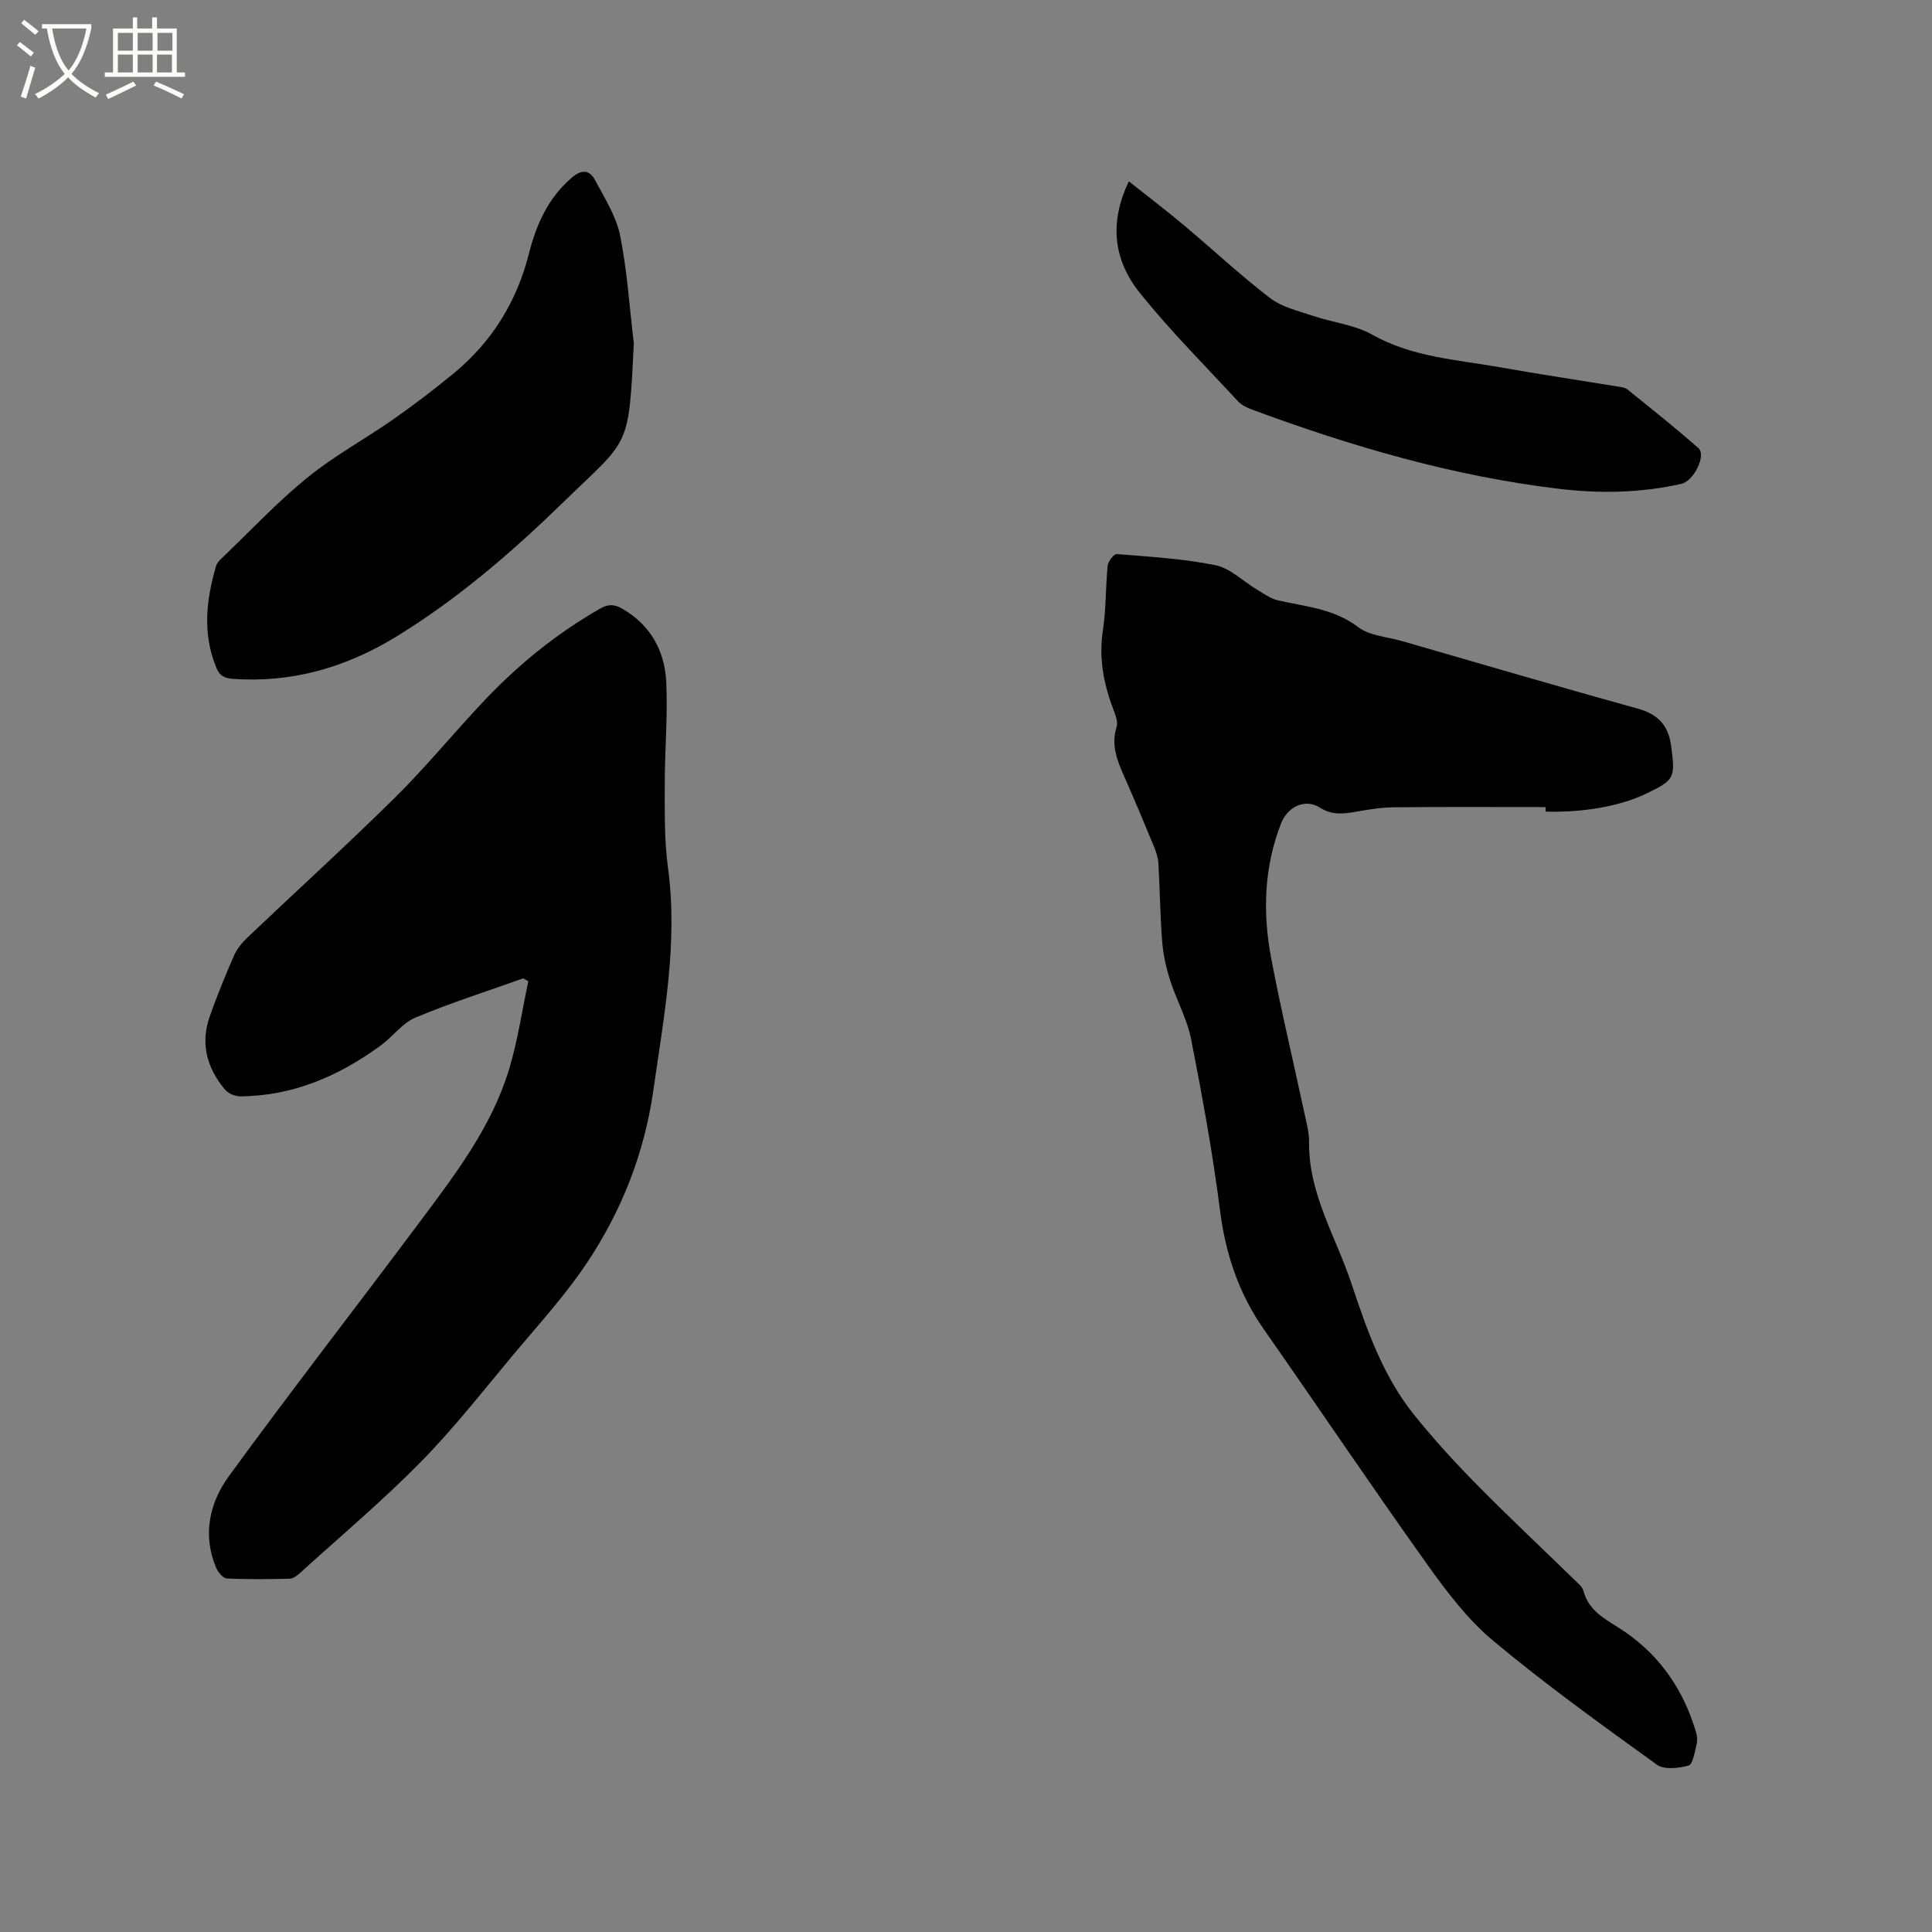 <svg enable-background="new 0 0 400 400" viewBox="0 0 400 400" xmlns="http://www.w3.org/2000/svg"><rect x="0" y="0" width="400" height="400" fill="#808080" stroke="none"/><path d="m6.4 11.7c-1-.8-1.9-1.6-2.9-2.3l.6-.7c.9.7 1.9 1.4 2.9 2.2zm-2.1 8.3c.7-2.1 1.4-4.2 2-6.4.2.1.6.3 1 .4-.7 2.3-1.3 4.4-1.9 6.4zm3-12.8c-1.1-.9-2.1-1.7-2.9-2.4l.6-.7c1 .8 2 1.5 3 2.4zm1.4-1.3v-.9h10.2v.9c-.9 4.2-2.3 7.3-4.1 9.4 1.3 1.4 3.2 2.7 5.7 4-.2.2-.4.5-.7.9-2.5-1.4-4.4-2.7-5.7-4.2-1.4 1.5-3.5 3-6.1 4.4 0 0 0 0-.1-.1-.3-.4-.5-.7-.7-.8 2.7-1.3 4.7-2.8 6.2-4.2-1.8-2.2-3-5.3-3.7-9.4zm9.2 0h-7.1c.6 3.8 1.7 6.7 3.4 8.7 1.7-2 2.9-4.8 3.7-8.7z" fill="#fbfcfa"/><path d="m31.6 3.6h.9v2.3h4.1v9.1h1.7v.9h-16.6v-.9h1.7v-9.1h4.1v-2.3h.9v2.3h3.1v-2.3zm-4 13.3.6.8c-1.9.9-3.8 1.9-5.8 2.8-.2-.3-.3-.6-.5-.9 2-.9 3.9-1.8 5.7-2.7zm-3.2-10.1v3.7h3.1v-3.7zm0 4.5v3.7h3.1v-3.7zm4.1-4.5v3.7h3.1v-3.7zm0 4.5v3.7h3.1v-3.7zm9.1 9.1c-2.1-1.1-4.1-2-5.8-2.7l.5-.8c2.2.9 4.1 1.8 5.8 2.6zm-1.9-13.6h-3.1v3.7h3.1zm-3.2 4.5v3.7h3.1v-3.7z" fill="#fbfcfa"/><path d="m108.31 202.56c-7.46 2.67-15.02 5.07-22.32 8.13-2.7 1.13-4.67 3.94-7.14 5.75-8.65 6.32-18.15 10.46-29.05 10.55-1.07.01-2.49-.55-3.17-1.35-3.73-4.41-5.19-9.48-3.24-15.09 1.49-4.29 3.22-8.5 5.04-12.67.61-1.4 1.67-2.7 2.79-3.77 10.14-9.64 20.51-19.05 30.46-28.88 6.4-6.32 12.12-13.31 18.29-19.87 7.15-7.61 15.17-14.15 24.27-19.35 1.75-1 3.03-.9 4.64.04 5.85 3.39 8.75 8.75 9.06 15.18.33 7.05-.32 14.15-.31 21.22.01 5.71-.11 11.49.66 17.13 2.12 15.61-.84 30.79-3.01 46.09-1.86 13.07-6.56 25.02-13.8 35.85-4.45 6.66-9.93 12.65-15.09 18.82-6.31 7.54-12.39 15.34-19.27 22.34-7.94 8.07-16.63 15.39-25.02 23-.59.54-1.4 1.15-2.12 1.17-4.34.11-8.7.17-13.03-.05-.79-.04-1.82-1.32-2.21-2.24-2.86-6.81-1.35-13.46 2.66-18.95 12.91-17.72 26.37-35.04 39.5-52.61 7.35-9.84 14.89-19.68 18.51-31.65 1.79-5.92 2.68-12.12 3.97-18.19-.37-.2-.72-.4-1.07-.6z"/><path d="m319.99 167.1c-10.47 0-20.94-.06-31.41.04-2.53.02-5.07.44-7.57.87-2.69.47-5.1.88-7.77-.82-3.03-1.92-6.65-.18-8 3.27-3.55 9.06-3.84 18.45-2.07 27.84 2.02 10.71 4.57 21.32 6.85 31.97.44 2.07 1.04 4.18 1.01 6.26-.11 10.64 5.53 19.48 8.73 29.09 3.23 9.7 6.57 19.3 13.05 27.35 4.04 5.02 8.41 9.8 12.94 14.4 6.62 6.72 13.51 13.17 20.27 19.76.68.66 1.57 1.35 1.79 2.18 1.22 4.64 5.2 6.18 8.68 8.59 7.36 5.08 12.18 12.21 14.68 20.84.23.79.27 1.74.07 2.52-.4 1.53-.75 4.03-1.63 4.27-2.06.57-5.06.92-6.57-.17-11.51-8.31-23.07-16.61-33.95-25.71-5.37-4.49-9.75-10.35-13.85-16.11-11.38-15.95-22.31-32.22-33.55-48.28-5.22-7.46-7.95-15.63-9.1-24.67-1.51-11.86-3.67-23.65-5.97-35.39-.82-4.2-3.03-8.11-4.35-12.23-.82-2.57-1.43-5.28-1.65-7.97-.43-5.39-.47-10.8-.78-16.2-.07-1.23-.49-2.48-.97-3.64-1.93-4.7-3.9-9.38-5.95-14.03-1.5-3.4-2.97-6.7-1.74-10.61.33-1.05-.23-2.49-.67-3.64-2.03-5.32-3.05-10.67-2.16-16.43.67-4.38.53-8.88.98-13.31.09-.91 1.3-2.48 1.88-2.43 6.83.56 13.73.95 20.43 2.31 3.07.62 5.7 3.32 8.56 5.02 1.41.84 2.81 1.89 4.36 2.25 5.73 1.31 11.59 1.71 16.64 5.55 2.36 1.8 5.96 1.99 9.01 2.87 16.27 4.69 32.52 9.48 48.84 13.99 4.29 1.19 6.4 3.51 6.96 7.85.84 6.5.74 6.92-5.21 9.78-5.31 2.56-12.95 3.92-20.77 3.71-.03-.31-.04-.62-.04-.94z"/><path d="m131.22 71.02c-1.04 22.22-.98 19.7-14.37 32.74-10.7 10.43-22.02 20.22-34.83 28.06-10.35 6.33-21.57 9.63-33.86 8.72-1.74-.13-2.69-.65-3.34-2.23-2.94-7.05-2.14-14.1-.08-21.14.22-.74.95-1.38 1.55-1.96 5.74-5.5 11.2-11.34 17.35-16.33 5.56-4.51 11.95-7.99 17.85-12.11 4.24-2.97 8.37-6.13 12.38-9.42 7.94-6.52 13.1-14.83 15.63-24.81 1.53-6.03 3.96-11.55 8.89-15.76 2.08-1.78 3.69-1.6 4.82.53 1.96 3.69 4.35 7.41 5.17 11.41 1.47 7.32 1.94 14.85 2.84 22.3z"/><path d="m233.72 37.55c4.12 3.27 7.89 6.14 11.51 9.18 5.92 4.97 11.58 10.27 17.71 14.97 2.46 1.89 5.84 2.66 8.88 3.69 4.07 1.38 8.61 1.83 12.27 3.89 8.34 4.7 17.58 5.18 26.59 6.78 8.03 1.43 16.1 2.63 24.14 3.95.73.12 1.59.19 2.12.62 4.95 3.99 9.94 7.95 14.7 12.15 1.68 1.49-.97 6.82-3.52 7.39-8.37 1.9-16.87 2.04-25.3 1.04-21.88-2.6-42.9-8.75-63.51-16.38-1.07-.39-2.23-.92-2.97-1.73-6.84-7.38-13.97-14.53-20.27-22.35-5.28-6.55-6.65-14.25-2.35-23.2z"/></svg>